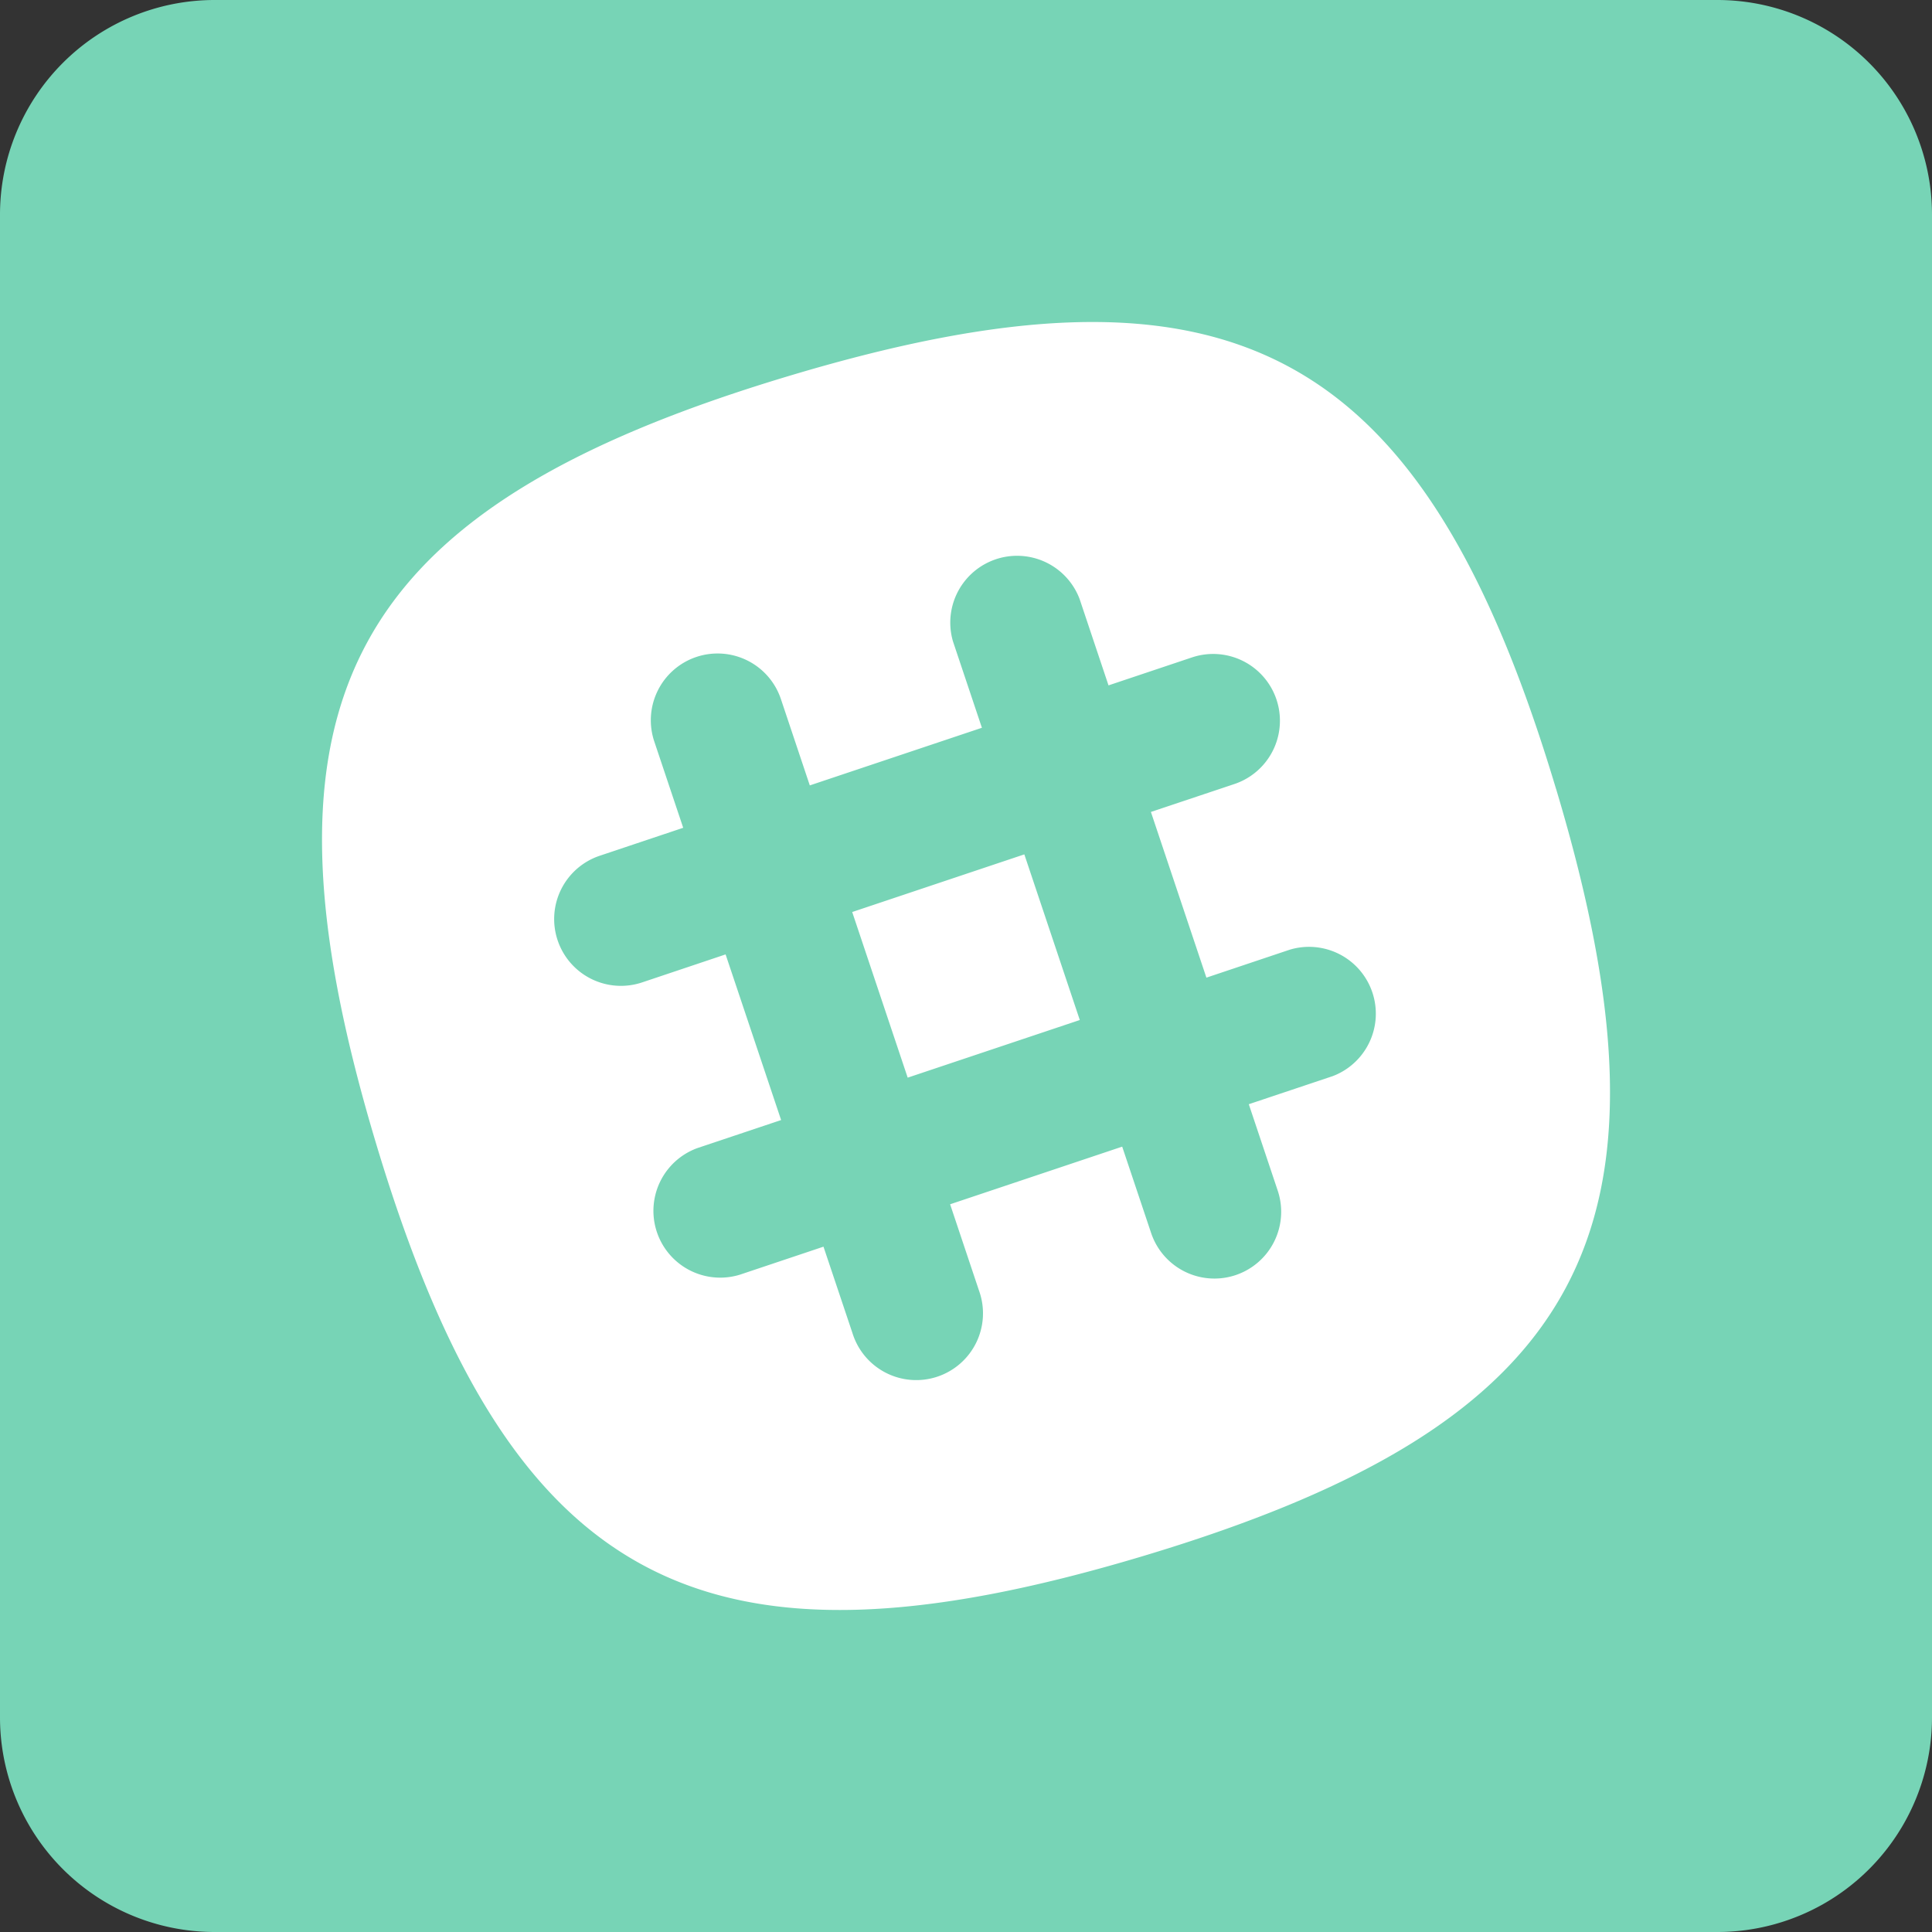 <svg xmlns="http://www.w3.org/2000/svg" width="72" height="72" viewBox="0 0 72 72"><rect x="0" y="0" width="72" height="72" fill="#333333" stroke="none"/><g fill="none" fill-rule="evenodd"><path fill="#77D4B6" d="M8 72h56a8 8 0 008-8V8a8 8 0 00-8-8H8a8 8 0 00-8 8v56a8 8 0 008 8z"/><path fill="#FFF" d="M57.99 29.402C53.045 12.908 45.897 9.061 29.403 14.01 12.91 18.956 9.061 26.104 14.01 42.598 18.958 59.09 26.105 62.939 42.598 57.99c16.494-4.949 20.341-12.096 15.393-28.589M49.649 40.11l-3.11 1.041 1.078 3.22a2.487 2.487 0 11-4.718 1.579l-1.078-3.218-6.413 2.148 1.077 3.218a2.488 2.488 0 11-4.717 1.58l-1.079-3.218-3.11 1.042a2.489 2.489 0 01-1.581-4.719l3.112-1.042-2.069-6.173-3.11 1.043a2.488 2.488 0 01-3.15-1.57 2.488 2.488 0 011.57-3.15l3.11-1.042-1.078-3.217a2.488 2.488 0 014.719-1.58l1.077 3.218 6.414-2.148-1.078-3.218a2.49 2.49 0 014.719-1.58l1.077 3.218 3.11-1.042a2.488 2.488 0 111.58 4.719l-3.11 1.04 2.068 6.175 3.11-1.043a2.49 2.49 0 011.58 4.72zm-17.89-6.122l2.068 6.173 6.414-2.148-2.067-6.173-6.414 2.148z"/></g></svg>